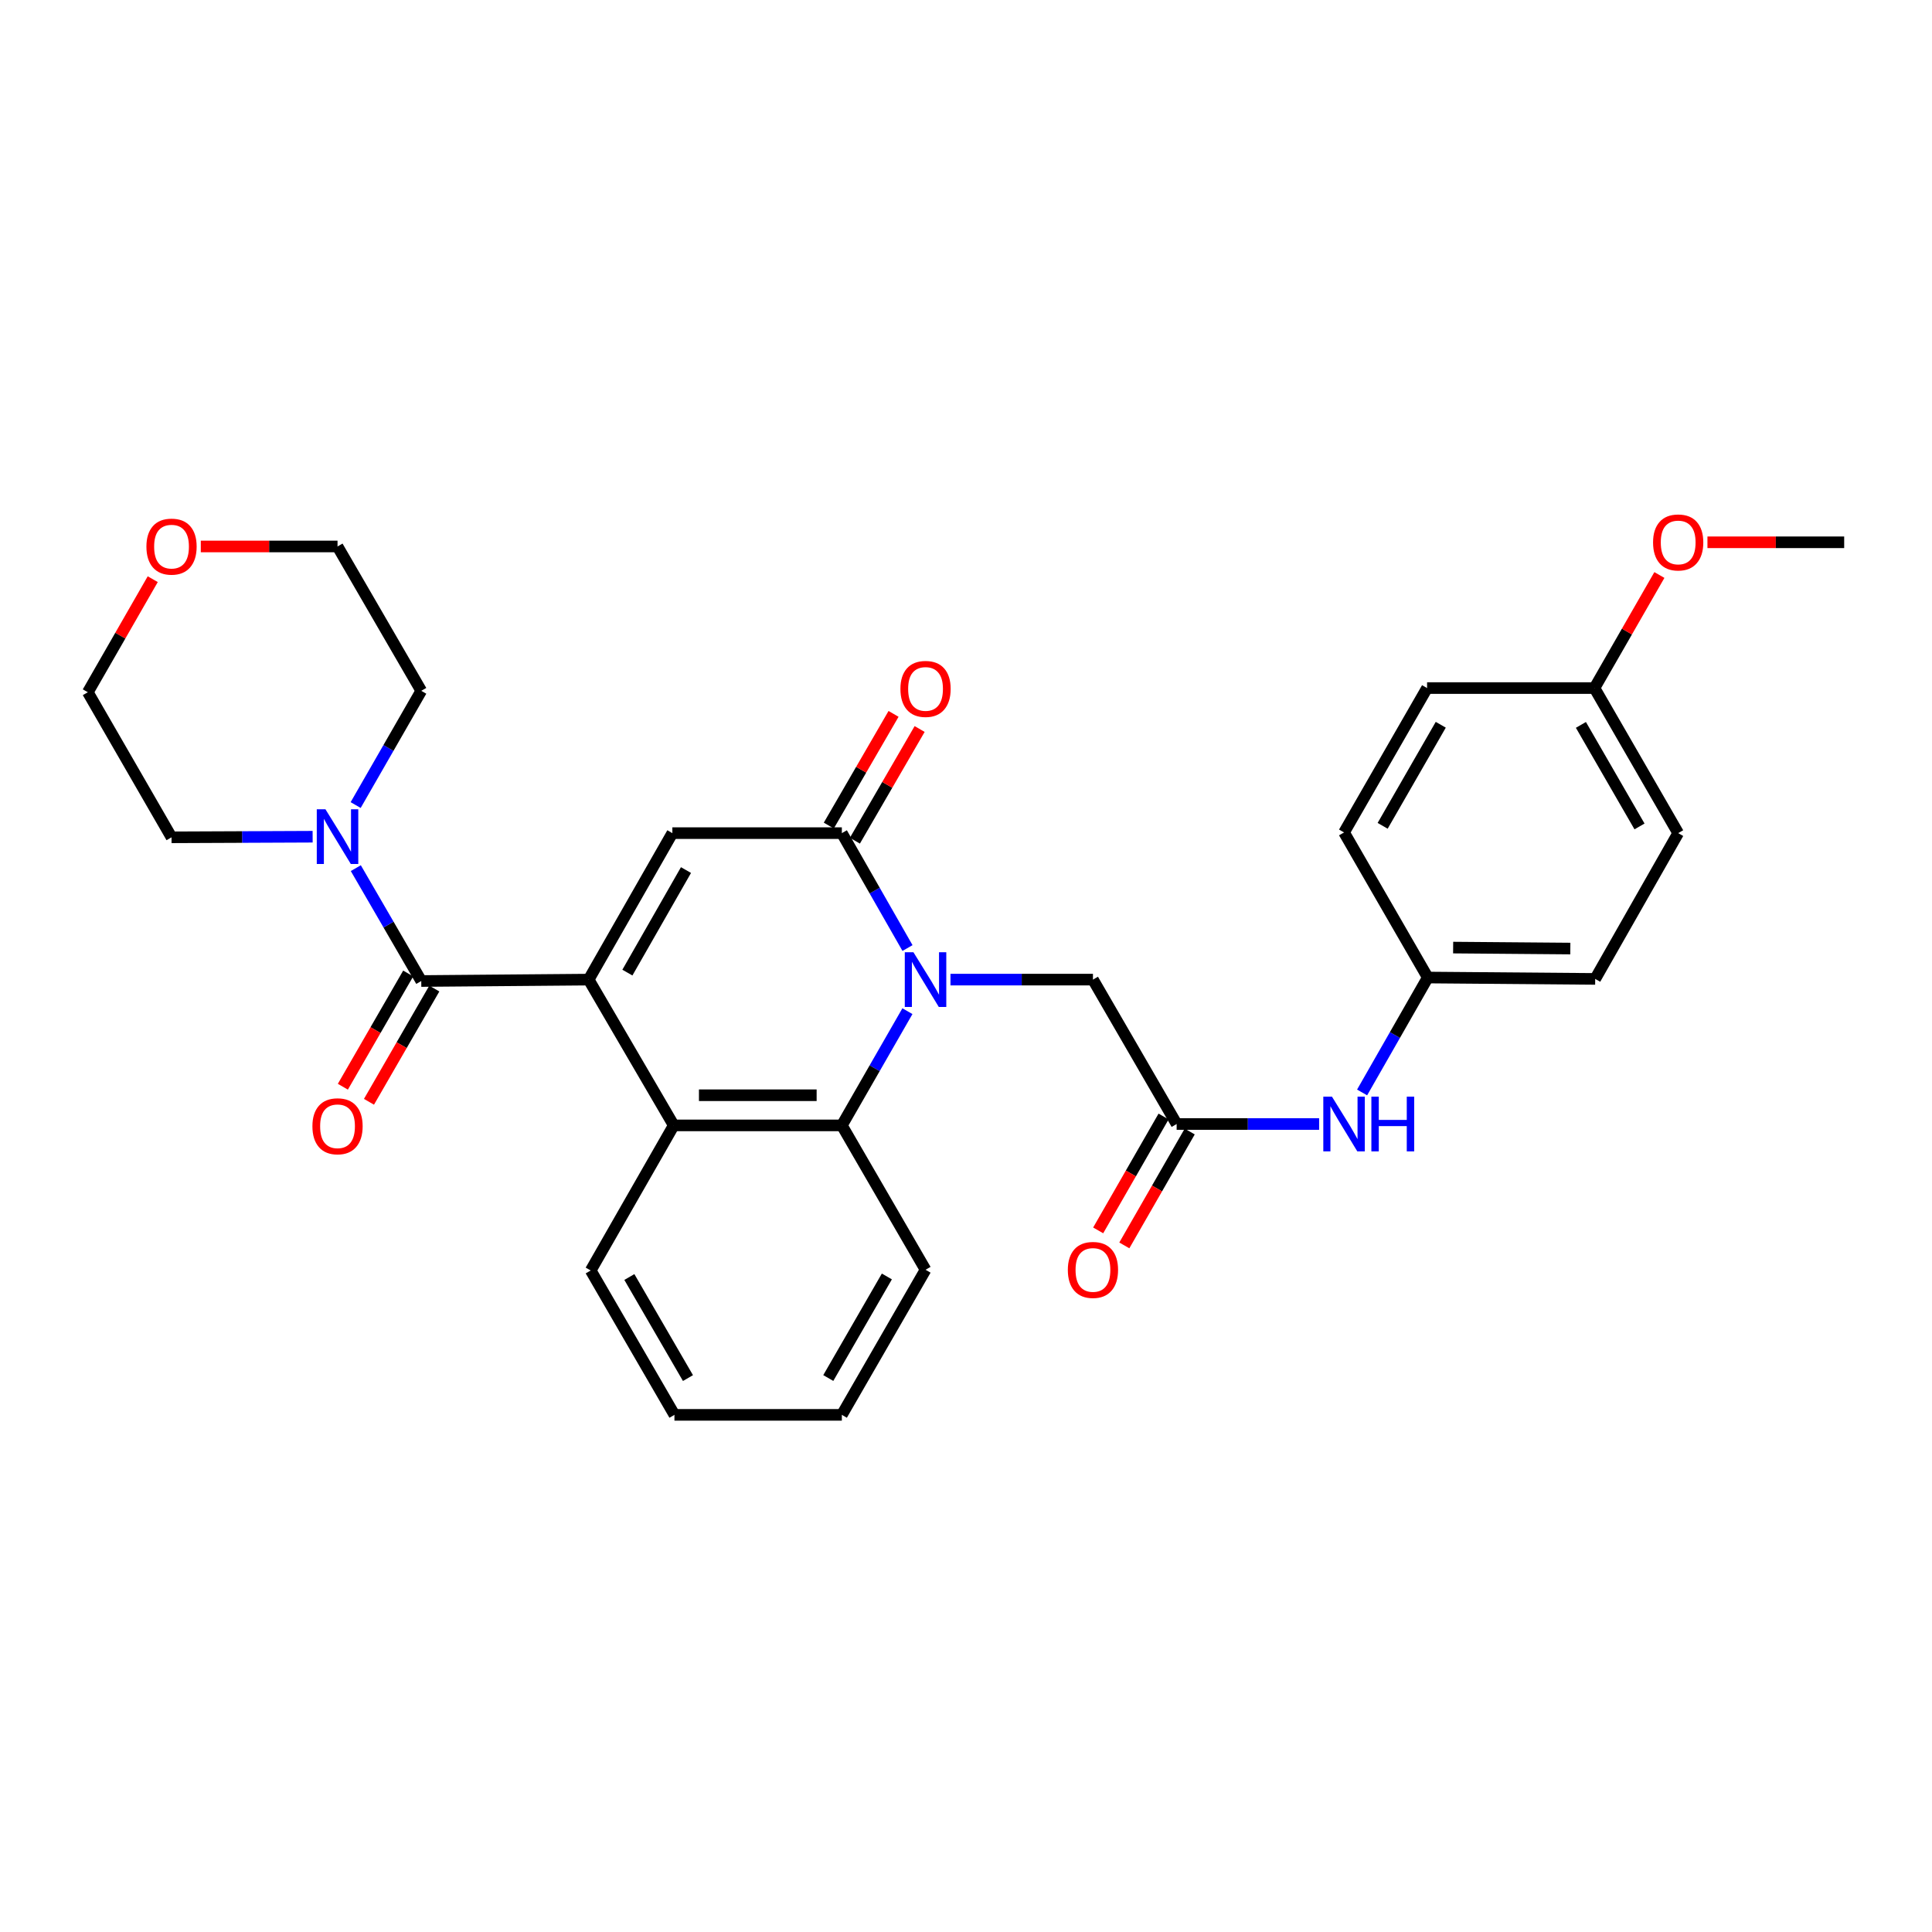 <?xml version='1.0' encoding='iso-8859-1'?>
<svg version='1.1' baseProfile='full'
              xmlns='http://www.w3.org/2000/svg'
                      xmlns:rdkit='http://www.rdkit.org/xml'
                      xmlns:xlink='http://www.w3.org/1999/xlink'
                  xml:space='preserve'
width='1000px' height='1000px' viewBox='0 0 1000 1000'>
<!-- END OF HEADER -->
<rect style='opacity:1.0;fill:#FFFFFF;stroke:none' width='1000' height='1000' x='0' y='0'> </rect>
<path class='bond-2' d='M 304.684,507.047 L 348.014,431.227' style='fill:none;fill-rule:evenodd;stroke:#000000;stroke-width:6px;stroke-linecap:butt;stroke-linejoin:miter;stroke-opacity:1' />
<path class='bond-2' d='M 324.735,503.418 L 355.065,450.344' style='fill:none;fill-rule:evenodd;stroke:#000000;stroke-width:6px;stroke-linecap:butt;stroke-linejoin:miter;stroke-opacity:1' />
<path class='bond-3' d='M 304.684,507.047 L 218.043,507.775' style='fill:none;fill-rule:evenodd;stroke:#000000;stroke-width:6px;stroke-linecap:butt;stroke-linejoin:miter;stroke-opacity:1' />
<path class='bond-4' d='M 304.684,507.047 L 348.725,582.502' style='fill:none;fill-rule:evenodd;stroke:#000000;stroke-width:6px;stroke-linecap:butt;stroke-linejoin:miter;stroke-opacity:1' />
<path class='bond-0' d='M 469.681,523.382 L 452.71,552.942' style='fill:none;fill-rule:evenodd;stroke:#0000FF;stroke-width:6px;stroke-linecap:butt;stroke-linejoin:miter;stroke-opacity:1' />
<path class='bond-0' d='M 452.71,552.942 L 435.739,582.502' style='fill:none;fill-rule:evenodd;stroke:#000000;stroke-width:6px;stroke-linecap:butt;stroke-linejoin:miter;stroke-opacity:1' />
<path class='bond-8' d='M 491.966,507.047 L 528.837,507.047' style='fill:none;fill-rule:evenodd;stroke:#0000FF;stroke-width:6px;stroke-linecap:butt;stroke-linejoin:miter;stroke-opacity:1' />
<path class='bond-8' d='M 528.837,507.047 L 565.709,507.047' style='fill:none;fill-rule:evenodd;stroke:#000000;stroke-width:6px;stroke-linecap:butt;stroke-linejoin:miter;stroke-opacity:1' />
<path class='bond-30' d='M 469.722,490.704 L 452.73,460.965' style='fill:none;fill-rule:evenodd;stroke:#0000FF;stroke-width:6px;stroke-linecap:butt;stroke-linejoin:miter;stroke-opacity:1' />
<path class='bond-30' d='M 452.73,460.965 L 435.739,431.227' style='fill:none;fill-rule:evenodd;stroke:#000000;stroke-width:6px;stroke-linecap:butt;stroke-linejoin:miter;stroke-opacity:1' />
<path class='bond-1' d='M 435.739,431.227 L 348.014,431.227' style='fill:none;fill-rule:evenodd;stroke:#000000;stroke-width:6px;stroke-linecap:butt;stroke-linejoin:miter;stroke-opacity:1' />
<path class='bond-10' d='M 442.49,435.141 L 459.246,406.237' style='fill:none;fill-rule:evenodd;stroke:#000000;stroke-width:6px;stroke-linecap:butt;stroke-linejoin:miter;stroke-opacity:1' />
<path class='bond-10' d='M 459.246,406.237 L 476.002,377.333' style='fill:none;fill-rule:evenodd;stroke:#FF0000;stroke-width:6px;stroke-linecap:butt;stroke-linejoin:miter;stroke-opacity:1' />
<path class='bond-10' d='M 428.987,427.313 L 445.743,398.409' style='fill:none;fill-rule:evenodd;stroke:#000000;stroke-width:6px;stroke-linecap:butt;stroke-linejoin:miter;stroke-opacity:1' />
<path class='bond-10' d='M 445.743,398.409 L 462.499,369.505' style='fill:none;fill-rule:evenodd;stroke:#FF0000;stroke-width:6px;stroke-linecap:butt;stroke-linejoin:miter;stroke-opacity:1' />
<path class='bond-6' d='M 218.043,507.775 L 201.106,478.563' style='fill:none;fill-rule:evenodd;stroke:#000000;stroke-width:6px;stroke-linecap:butt;stroke-linejoin:miter;stroke-opacity:1' />
<path class='bond-6' d='M 201.106,478.563 L 184.168,449.351' style='fill:none;fill-rule:evenodd;stroke:#0000FF;stroke-width:6px;stroke-linecap:butt;stroke-linejoin:miter;stroke-opacity:1' />
<path class='bond-11' d='M 211.284,503.875 L 194.372,533.181' style='fill:none;fill-rule:evenodd;stroke:#000000;stroke-width:6px;stroke-linecap:butt;stroke-linejoin:miter;stroke-opacity:1' />
<path class='bond-11' d='M 194.372,533.181 L 177.461,562.487' style='fill:none;fill-rule:evenodd;stroke:#FF0000;stroke-width:6px;stroke-linecap:butt;stroke-linejoin:miter;stroke-opacity:1' />
<path class='bond-11' d='M 224.802,511.676 L 207.891,540.982' style='fill:none;fill-rule:evenodd;stroke:#000000;stroke-width:6px;stroke-linecap:butt;stroke-linejoin:miter;stroke-opacity:1' />
<path class='bond-11' d='M 207.891,540.982 L 190.979,570.288' style='fill:none;fill-rule:evenodd;stroke:#FF0000;stroke-width:6px;stroke-linecap:butt;stroke-linejoin:miter;stroke-opacity:1' />
<path class='bond-5' d='M 348.725,582.502 L 435.739,582.502' style='fill:none;fill-rule:evenodd;stroke:#000000;stroke-width:6px;stroke-linecap:butt;stroke-linejoin:miter;stroke-opacity:1' />
<path class='bond-5' d='M 361.777,566.894 L 422.687,566.894' style='fill:none;fill-rule:evenodd;stroke:#000000;stroke-width:6px;stroke-linecap:butt;stroke-linejoin:miter;stroke-opacity:1' />
<path class='bond-17' d='M 348.725,582.502 L 305.751,657.602' style='fill:none;fill-rule:evenodd;stroke:#000000;stroke-width:6px;stroke-linecap:butt;stroke-linejoin:miter;stroke-opacity:1' />
<path class='bond-16' d='M 435.739,582.502 L 479.059,657.229' style='fill:none;fill-rule:evenodd;stroke:#000000;stroke-width:6px;stroke-linecap:butt;stroke-linejoin:miter;stroke-opacity:1' />
<path class='bond-22' d='M 184.088,416.695 L 201.065,387.135' style='fill:none;fill-rule:evenodd;stroke:#0000FF;stroke-width:6px;stroke-linecap:butt;stroke-linejoin:miter;stroke-opacity:1' />
<path class='bond-22' d='M 201.065,387.135 L 218.043,357.575' style='fill:none;fill-rule:evenodd;stroke:#000000;stroke-width:6px;stroke-linecap:butt;stroke-linejoin:miter;stroke-opacity:1' />
<path class='bond-23' d='M 161.817,433.085 L 125.301,433.24' style='fill:none;fill-rule:evenodd;stroke:#0000FF;stroke-width:6px;stroke-linecap:butt;stroke-linejoin:miter;stroke-opacity:1' />
<path class='bond-23' d='M 125.301,433.24 L 88.784,433.395' style='fill:none;fill-rule:evenodd;stroke:#000000;stroke-width:6px;stroke-linecap:butt;stroke-linejoin:miter;stroke-opacity:1' />
<path class='bond-7' d='M 609.03,581.791 L 565.709,507.047' style='fill:none;fill-rule:evenodd;stroke:#000000;stroke-width:6px;stroke-linecap:butt;stroke-linejoin:miter;stroke-opacity:1' />
<path class='bond-9' d='M 609.03,581.791 L 645.902,581.791' style='fill:none;fill-rule:evenodd;stroke:#000000;stroke-width:6px;stroke-linecap:butt;stroke-linejoin:miter;stroke-opacity:1' />
<path class='bond-9' d='M 645.902,581.791 L 682.773,581.791' style='fill:none;fill-rule:evenodd;stroke:#0000FF;stroke-width:6px;stroke-linecap:butt;stroke-linejoin:miter;stroke-opacity:1' />
<path class='bond-12' d='M 602.262,577.905 L 585.338,607.377' style='fill:none;fill-rule:evenodd;stroke:#000000;stroke-width:6px;stroke-linecap:butt;stroke-linejoin:miter;stroke-opacity:1' />
<path class='bond-12' d='M 585.338,607.377 L 568.414,636.848' style='fill:none;fill-rule:evenodd;stroke:#FF0000;stroke-width:6px;stroke-linecap:butt;stroke-linejoin:miter;stroke-opacity:1' />
<path class='bond-12' d='M 615.797,585.677 L 598.873,615.149' style='fill:none;fill-rule:evenodd;stroke:#000000;stroke-width:6px;stroke-linecap:butt;stroke-linejoin:miter;stroke-opacity:1' />
<path class='bond-12' d='M 598.873,615.149 L 581.949,644.621' style='fill:none;fill-rule:evenodd;stroke:#FF0000;stroke-width:6px;stroke-linecap:butt;stroke-linejoin:miter;stroke-opacity:1' />
<path class='bond-14' d='M 705.021,565.448 L 722.02,535.71' style='fill:none;fill-rule:evenodd;stroke:#0000FF;stroke-width:6px;stroke-linecap:butt;stroke-linejoin:miter;stroke-opacity:1' />
<path class='bond-14' d='M 722.02,535.71 L 739.018,505.971' style='fill:none;fill-rule:evenodd;stroke:#000000;stroke-width:6px;stroke-linecap:butt;stroke-linejoin:miter;stroke-opacity:1' />
<path class='bond-13' d='M 79.059,299.783 L 62.257,329.043' style='fill:none;fill-rule:evenodd;stroke:#FF0000;stroke-width:6px;stroke-linecap:butt;stroke-linejoin:miter;stroke-opacity:1' />
<path class='bond-13' d='M 62.257,329.043 L 45.455,358.303' style='fill:none;fill-rule:evenodd;stroke:#000000;stroke-width:6px;stroke-linecap:butt;stroke-linejoin:miter;stroke-opacity:1' />
<path class='bond-32' d='M 103.932,282.848 L 139.319,282.848' style='fill:none;fill-rule:evenodd;stroke:#FF0000;stroke-width:6px;stroke-linecap:butt;stroke-linejoin:miter;stroke-opacity:1' />
<path class='bond-32' d='M 139.319,282.848 L 174.705,282.848' style='fill:none;fill-rule:evenodd;stroke:#000000;stroke-width:6px;stroke-linecap:butt;stroke-linejoin:miter;stroke-opacity:1' />
<path class='bond-18' d='M 739.018,505.971 L 695.68,430.871' style='fill:none;fill-rule:evenodd;stroke:#000000;stroke-width:6px;stroke-linecap:butt;stroke-linejoin:miter;stroke-opacity:1' />
<path class='bond-19' d='M 739.018,505.971 L 825.668,506.683' style='fill:none;fill-rule:evenodd;stroke:#000000;stroke-width:6px;stroke-linecap:butt;stroke-linejoin:miter;stroke-opacity:1' />
<path class='bond-19' d='M 752.143,490.471 L 812.798,490.968' style='fill:none;fill-rule:evenodd;stroke:#000000;stroke-width:6px;stroke-linecap:butt;stroke-linejoin:miter;stroke-opacity:1' />
<path class='bond-15' d='M 825.295,356.144 L 868.624,431.227' style='fill:none;fill-rule:evenodd;stroke:#000000;stroke-width:6px;stroke-linecap:butt;stroke-linejoin:miter;stroke-opacity:1' />
<path class='bond-15' d='M 818.276,375.208 L 848.606,427.766' style='fill:none;fill-rule:evenodd;stroke:#000000;stroke-width:6px;stroke-linecap:butt;stroke-linejoin:miter;stroke-opacity:1' />
<path class='bond-24' d='M 825.295,356.144 L 842.097,326.884' style='fill:none;fill-rule:evenodd;stroke:#000000;stroke-width:6px;stroke-linecap:butt;stroke-linejoin:miter;stroke-opacity:1' />
<path class='bond-24' d='M 842.097,326.884 L 858.899,297.624' style='fill:none;fill-rule:evenodd;stroke:#FF0000;stroke-width:6px;stroke-linecap:butt;stroke-linejoin:miter;stroke-opacity:1' />
<path class='bond-33' d='M 825.295,356.144 L 738.653,356.144' style='fill:none;fill-rule:evenodd;stroke:#000000;stroke-width:6px;stroke-linecap:butt;stroke-linejoin:miter;stroke-opacity:1' />
<path class='bond-31' d='M 479.059,657.229 L 435.739,732.329' style='fill:none;fill-rule:evenodd;stroke:#000000;stroke-width:6px;stroke-linecap:butt;stroke-linejoin:miter;stroke-opacity:1' />
<path class='bond-31' d='M 459.041,660.696 L 428.717,713.266' style='fill:none;fill-rule:evenodd;stroke:#000000;stroke-width:6px;stroke-linecap:butt;stroke-linejoin:miter;stroke-opacity:1' />
<path class='bond-29' d='M 305.751,657.602 L 349.089,732.329' style='fill:none;fill-rule:evenodd;stroke:#000000;stroke-width:6px;stroke-linecap:butt;stroke-linejoin:miter;stroke-opacity:1' />
<path class='bond-29' d='M 325.753,660.981 L 356.09,713.29' style='fill:none;fill-rule:evenodd;stroke:#000000;stroke-width:6px;stroke-linecap:butt;stroke-linejoin:miter;stroke-opacity:1' />
<path class='bond-20' d='M 695.68,430.871 L 738.653,356.144' style='fill:none;fill-rule:evenodd;stroke:#000000;stroke-width:6px;stroke-linecap:butt;stroke-linejoin:miter;stroke-opacity:1' />
<path class='bond-20' d='M 715.656,427.443 L 745.738,375.134' style='fill:none;fill-rule:evenodd;stroke:#000000;stroke-width:6px;stroke-linecap:butt;stroke-linejoin:miter;stroke-opacity:1' />
<path class='bond-21' d='M 825.668,506.683 L 868.624,431.227' style='fill:none;fill-rule:evenodd;stroke:#000000;stroke-width:6px;stroke-linecap:butt;stroke-linejoin:miter;stroke-opacity:1' />
<path class='bond-25' d='M 218.043,357.575 L 174.705,282.848' style='fill:none;fill-rule:evenodd;stroke:#000000;stroke-width:6px;stroke-linecap:butt;stroke-linejoin:miter;stroke-opacity:1' />
<path class='bond-26' d='M 88.784,433.395 L 45.455,358.303' style='fill:none;fill-rule:evenodd;stroke:#000000;stroke-width:6px;stroke-linecap:butt;stroke-linejoin:miter;stroke-opacity:1' />
<path class='bond-27' d='M 883.772,280.689 L 919.159,280.689' style='fill:none;fill-rule:evenodd;stroke:#FF0000;stroke-width:6px;stroke-linecap:butt;stroke-linejoin:miter;stroke-opacity:1' />
<path class='bond-27' d='M 919.159,280.689 L 954.545,280.689' style='fill:none;fill-rule:evenodd;stroke:#000000;stroke-width:6px;stroke-linecap:butt;stroke-linejoin:miter;stroke-opacity:1' />
<path class='bond-28' d='M 435.739,732.329 L 349.089,732.329' style='fill:none;fill-rule:evenodd;stroke:#000000;stroke-width:6px;stroke-linecap:butt;stroke-linejoin:miter;stroke-opacity:1' />
<path  class='atom-1' d='M 472.799 492.887
L 482.079 507.887
Q 482.999 509.367, 484.479 512.047
Q 485.959 514.727, 486.039 514.887
L 486.039 492.887
L 489.799 492.887
L 489.799 521.207
L 485.919 521.207
L 475.959 504.807
Q 474.799 502.887, 473.559 500.687
Q 472.359 498.487, 471.999 497.807
L 471.999 521.207
L 468.319 521.207
L 468.319 492.887
L 472.799 492.887
' fill='#0000FF'/>
<path  class='atom-7' d='M 168.445 418.871
L 177.725 433.871
Q 178.645 435.351, 180.125 438.031
Q 181.605 440.711, 181.685 440.871
L 181.685 418.871
L 185.445 418.871
L 185.445 447.191
L 181.565 447.191
L 171.605 430.791
Q 170.445 428.871, 169.205 426.671
Q 168.005 424.471, 167.645 423.791
L 167.645 447.191
L 163.965 447.191
L 163.965 418.871
L 168.445 418.871
' fill='#0000FF'/>
<path  class='atom-10' d='M 689.42 567.631
L 698.7 582.631
Q 699.62 584.111, 701.1 586.791
Q 702.58 589.471, 702.66 589.631
L 702.66 567.631
L 706.42 567.631
L 706.42 595.951
L 702.54 595.951
L 692.58 579.551
Q 691.42 577.631, 690.18 575.431
Q 688.98 573.231, 688.62 572.551
L 688.62 595.951
L 684.94 595.951
L 684.94 567.631
L 689.42 567.631
' fill='#0000FF'/>
<path  class='atom-10' d='M 709.82 567.631
L 713.66 567.631
L 713.66 579.671
L 728.14 579.671
L 728.14 567.631
L 731.98 567.631
L 731.98 595.951
L 728.14 595.951
L 728.14 582.871
L 713.66 582.871
L 713.66 595.951
L 709.82 595.951
L 709.82 567.631
' fill='#0000FF'/>
<path  class='atom-11' d='M 466.059 356.58
Q 466.059 349.78, 469.419 345.98
Q 472.779 342.18, 479.059 342.18
Q 485.339 342.18, 488.699 345.98
Q 492.059 349.78, 492.059 356.58
Q 492.059 363.46, 488.659 367.38
Q 485.259 371.26, 479.059 371.26
Q 472.819 371.26, 469.419 367.38
Q 466.059 363.5, 466.059 356.58
M 479.059 368.06
Q 483.379 368.06, 485.699 365.18
Q 488.059 362.26, 488.059 356.58
Q 488.059 351.02, 485.699 348.22
Q 483.379 345.38, 479.059 345.38
Q 474.739 345.38, 472.379 348.18
Q 470.059 350.98, 470.059 356.58
Q 470.059 362.3, 472.379 365.18
Q 474.739 368.06, 479.059 368.06
' fill='#FF0000'/>
<path  class='atom-12' d='M 161.705 582.955
Q 161.705 576.155, 165.065 572.355
Q 168.425 568.555, 174.705 568.555
Q 180.985 568.555, 184.345 572.355
Q 187.705 576.155, 187.705 582.955
Q 187.705 589.835, 184.305 593.755
Q 180.905 597.635, 174.705 597.635
Q 168.465 597.635, 165.065 593.755
Q 161.705 589.875, 161.705 582.955
M 174.705 594.435
Q 179.025 594.435, 181.345 591.555
Q 183.705 588.635, 183.705 582.955
Q 183.705 577.395, 181.345 574.595
Q 179.025 571.755, 174.705 571.755
Q 170.385 571.755, 168.025 574.555
Q 165.705 577.355, 165.705 582.955
Q 165.705 588.675, 168.025 591.555
Q 170.385 594.435, 174.705 594.435
' fill='#FF0000'/>
<path  class='atom-13' d='M 552.709 657.309
Q 552.709 650.509, 556.069 646.709
Q 559.429 642.909, 565.709 642.909
Q 571.989 642.909, 575.349 646.709
Q 578.709 650.509, 578.709 657.309
Q 578.709 664.189, 575.309 668.109
Q 571.909 671.989, 565.709 671.989
Q 559.469 671.989, 556.069 668.109
Q 552.709 664.229, 552.709 657.309
M 565.709 668.789
Q 570.029 668.789, 572.349 665.909
Q 574.709 662.989, 574.709 657.309
Q 574.709 651.749, 572.349 648.949
Q 570.029 646.109, 565.709 646.109
Q 561.389 646.109, 559.029 648.909
Q 556.709 651.709, 556.709 657.309
Q 556.709 663.029, 559.029 665.909
Q 561.389 668.789, 565.709 668.789
' fill='#FF0000'/>
<path  class='atom-14' d='M 75.784 282.928
Q 75.784 276.128, 79.144 272.328
Q 82.504 268.528, 88.784 268.528
Q 95.064 268.528, 98.424 272.328
Q 101.784 276.128, 101.784 282.928
Q 101.784 289.808, 98.384 293.728
Q 94.984 297.608, 88.784 297.608
Q 82.544 297.608, 79.144 293.728
Q 75.784 289.848, 75.784 282.928
M 88.784 294.408
Q 93.104 294.408, 95.424 291.528
Q 97.784 288.608, 97.784 282.928
Q 97.784 277.368, 95.424 274.568
Q 93.104 271.728, 88.784 271.728
Q 84.464 271.728, 82.104 274.528
Q 79.784 277.328, 79.784 282.928
Q 79.784 288.648, 82.104 291.528
Q 84.464 294.408, 88.784 294.408
' fill='#FF0000'/>
<path  class='atom-25' d='M 855.624 280.769
Q 855.624 273.969, 858.984 270.169
Q 862.344 266.369, 868.624 266.369
Q 874.904 266.369, 878.264 270.169
Q 881.624 273.969, 881.624 280.769
Q 881.624 287.649, 878.224 291.569
Q 874.824 295.449, 868.624 295.449
Q 862.384 295.449, 858.984 291.569
Q 855.624 287.689, 855.624 280.769
M 868.624 292.249
Q 872.944 292.249, 875.264 289.369
Q 877.624 286.449, 877.624 280.769
Q 877.624 275.209, 875.264 272.409
Q 872.944 269.569, 868.624 269.569
Q 864.304 269.569, 861.944 272.369
Q 859.624 275.169, 859.624 280.769
Q 859.624 286.489, 861.944 289.369
Q 864.304 292.249, 868.624 292.249
' fill='#FF0000'/>
</svg>
